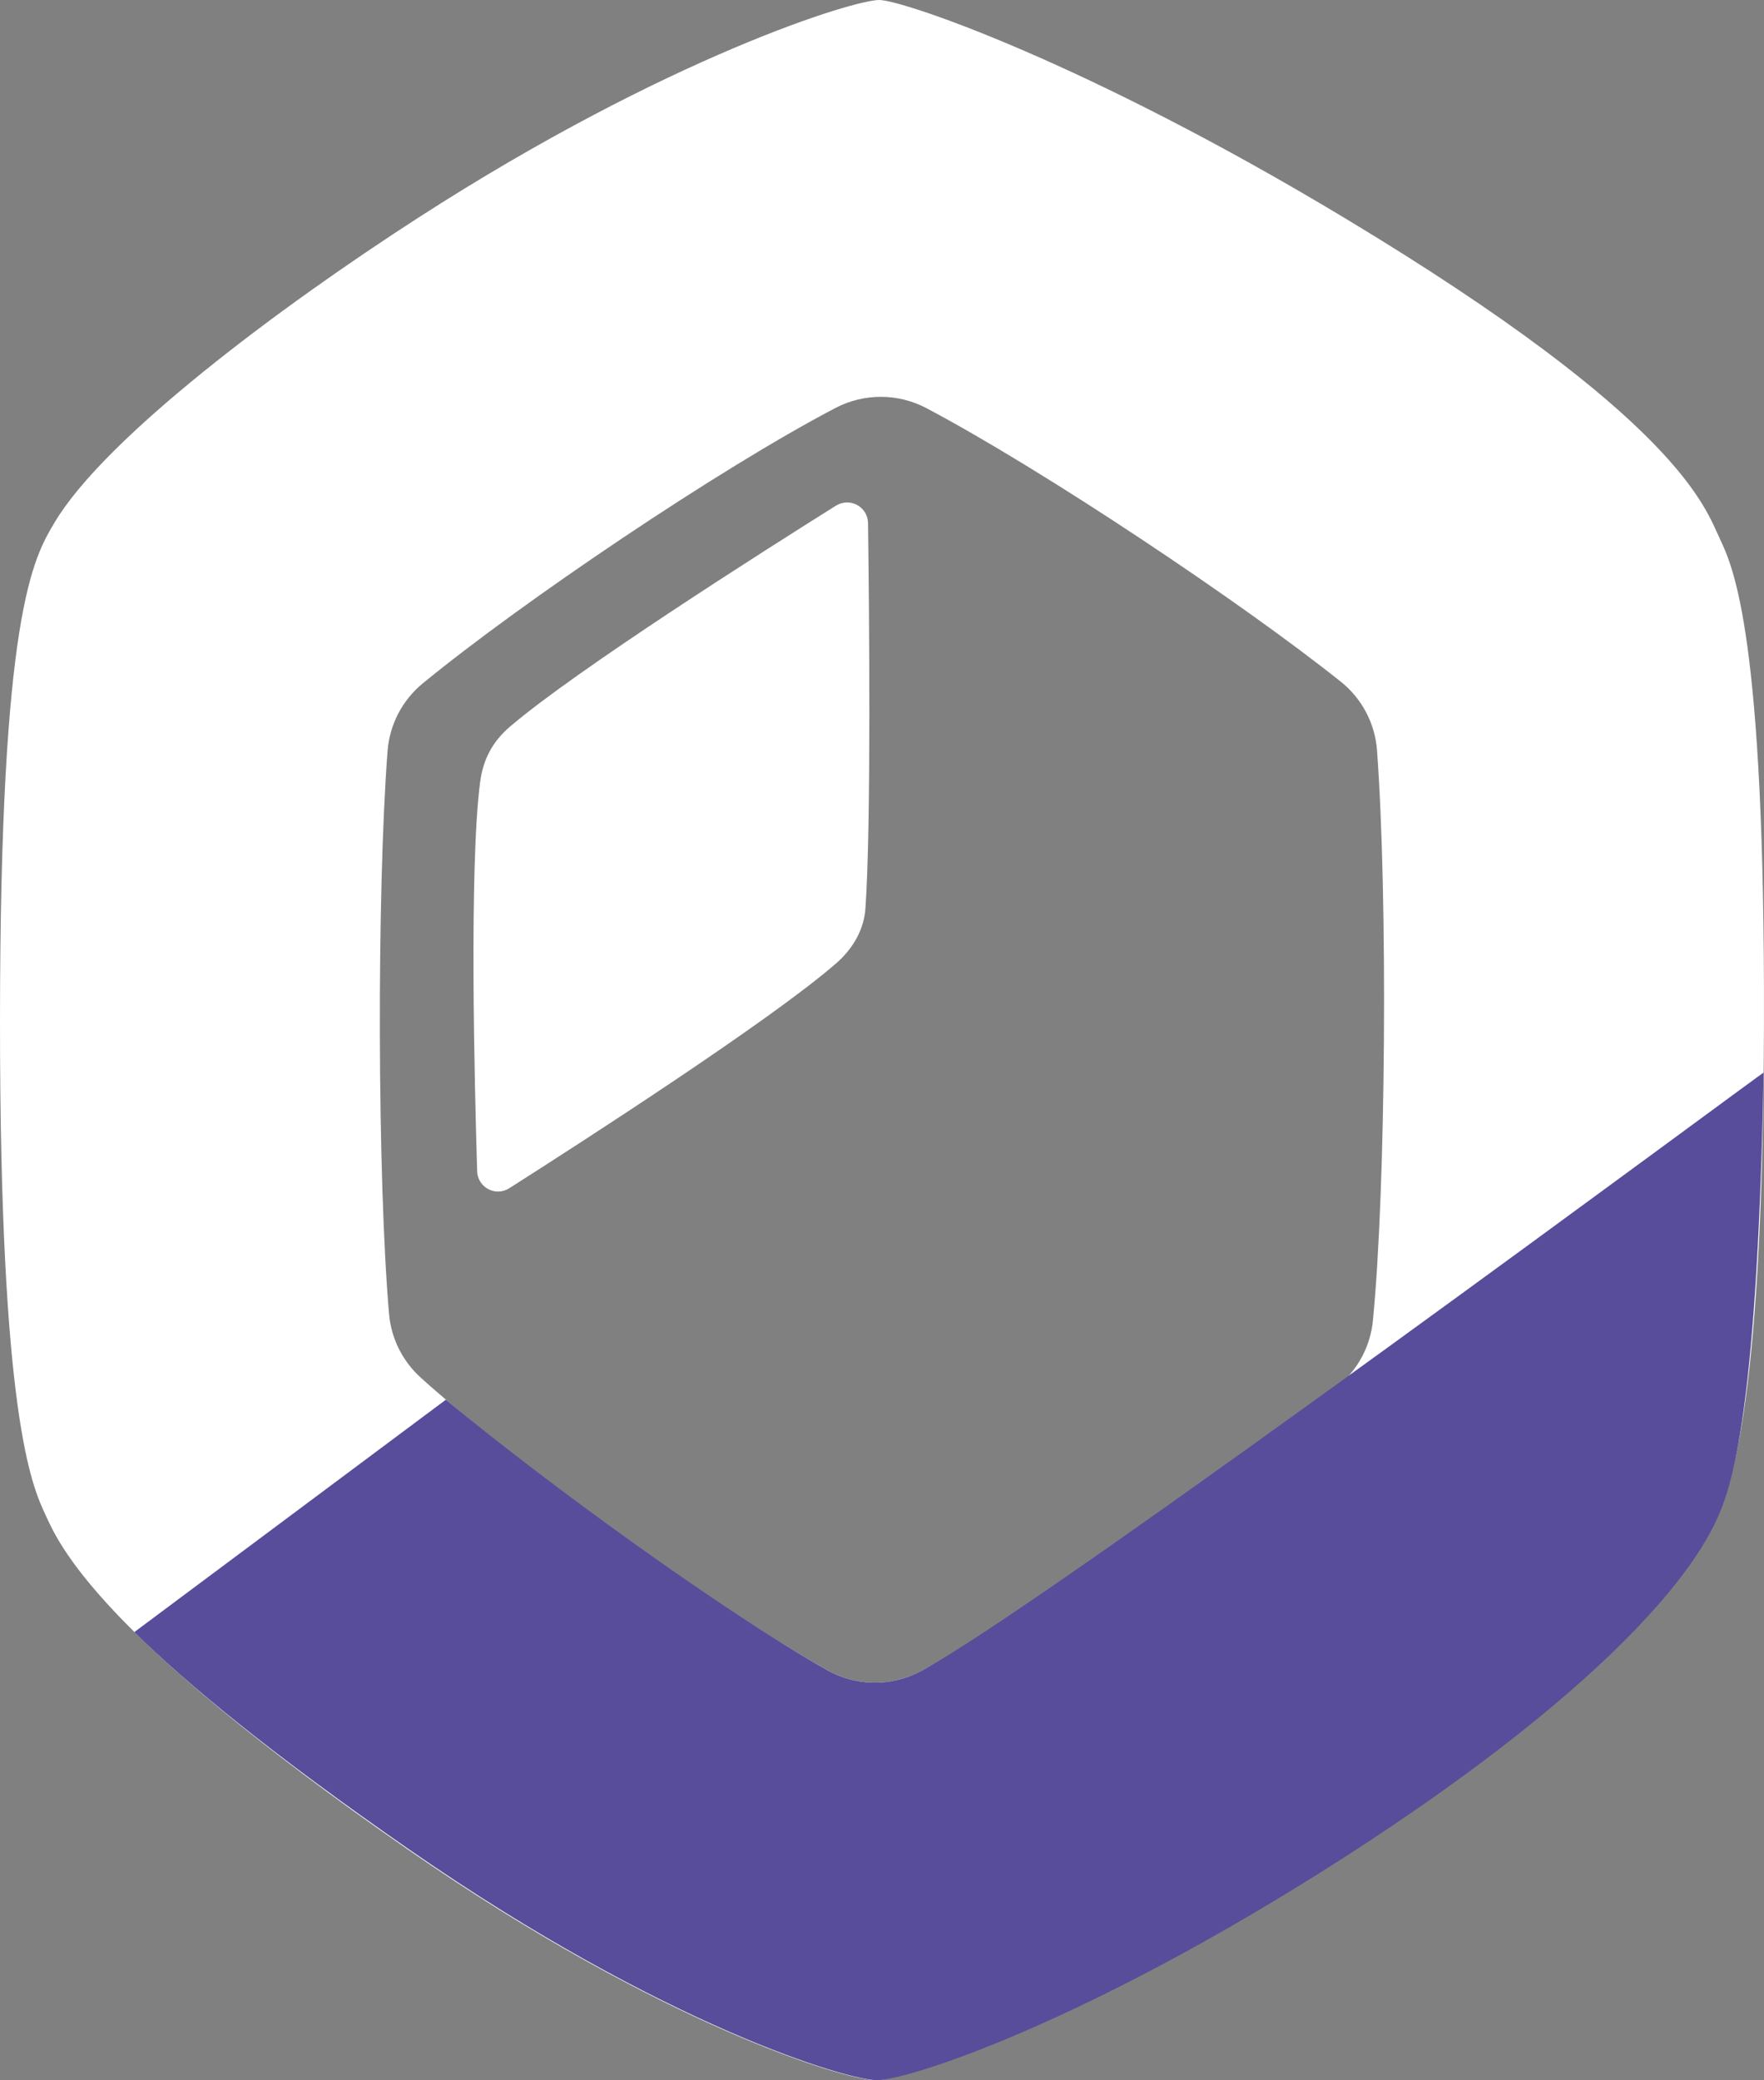<?xml version="1.0" encoding="UTF-8"?><svg id="a" xmlns="http://www.w3.org/2000/svg" viewBox="0 0 351.49 414.38"><rect x="0" y="0" width="351.49" height="414.38" fill="#808080" stroke="none"/><defs><style>.b{fill:#fff;}.c{fill:#574d9b;}</style></defs><g><path class="b" d="M342.66,107.24c-2.97-6.27-8.19-23.71-74.39-63.61C216.34,12.34,180.09,.13,175.27,0c-4.85-.13-42.19,11.3-91.9,43.35C55.55,61.29,20.92,87.2,10.88,104.07,6.56,111.33,.03,122.3,0,203.23c-.03,78.95,6.35,92.7,9.08,98.57,2.59,5.58,9.86,23.42,72.32,66.7,50.66,35.1,87.58,46.01,93.2,45.88,6.46-.15,41.74-11.55,92.44-44.04,42.2-27.04,66.5-50.59,74.35-66.75,2.95-6.07,9.85-20.3,10.09-99.1,.24-78.09-6.11-91.52-8.83-97.26Zm-69.1,155.85c-.48,4.84-2.75,9.29-6.38,12.54-18.57,16.67-59.71,44.7-83.78,57.32-5.87,3.08-12.87,2.97-18.64-.29-23.38-13.19-62.53-41.67-80.88-58.19-3.66-3.3-5.93-7.82-6.36-12.74-2.32-26.9-2.45-83.77-.3-112.07,.4-5.3,2.92-10.17,7.03-13.54,19.74-16.2,59.07-42.75,82.22-54.85,5.7-2.98,12.47-2.96,18.16,.05,23.1,12.22,62.62,38.58,82.53,54.47,4.21,3.36,6.82,8.3,7.22,13.67,2.16,29.09,1.78,87.23-.82,113.62Z"/><path class="b" d="M166.58,100.72c-14.79,9.27-51.65,32.69-64.89,43.96-3.66,3.11-5.46,6.72-6.04,11.25-2.17,16.92-1.1,60.15-.57,77.39,.1,3.23,3.66,5.11,6.39,3.38,14.73-9.37,51.83-33.27,65.05-44.72,3.63-3.14,5.65-7.01,5.93-11.06,1.16-16.98,.74-59.53,.51-76.72-.04-3.25-3.61-5.2-6.37-3.47Z"/></g><path class="c" d="M183.39,332.95c-5.87,3.08-12.87,2.97-18.64-.29-20.55-11.6-55.82-37.13-75.9-53.84l-62.08,46.29c10.42,10.31,27.45,24.38,54.88,43.39,50.66,35.1,87.58,46.01,93.2,45.88,6.46-.15,41.74-11.55,92.44-44.04,42.2-27.04,66.5-50.59,74.35-66.75,2.95-6.07,8.46-19.07,9.77-89.92,0-.26-143.95,106.66-168.02,119.28Z"/></svg>
